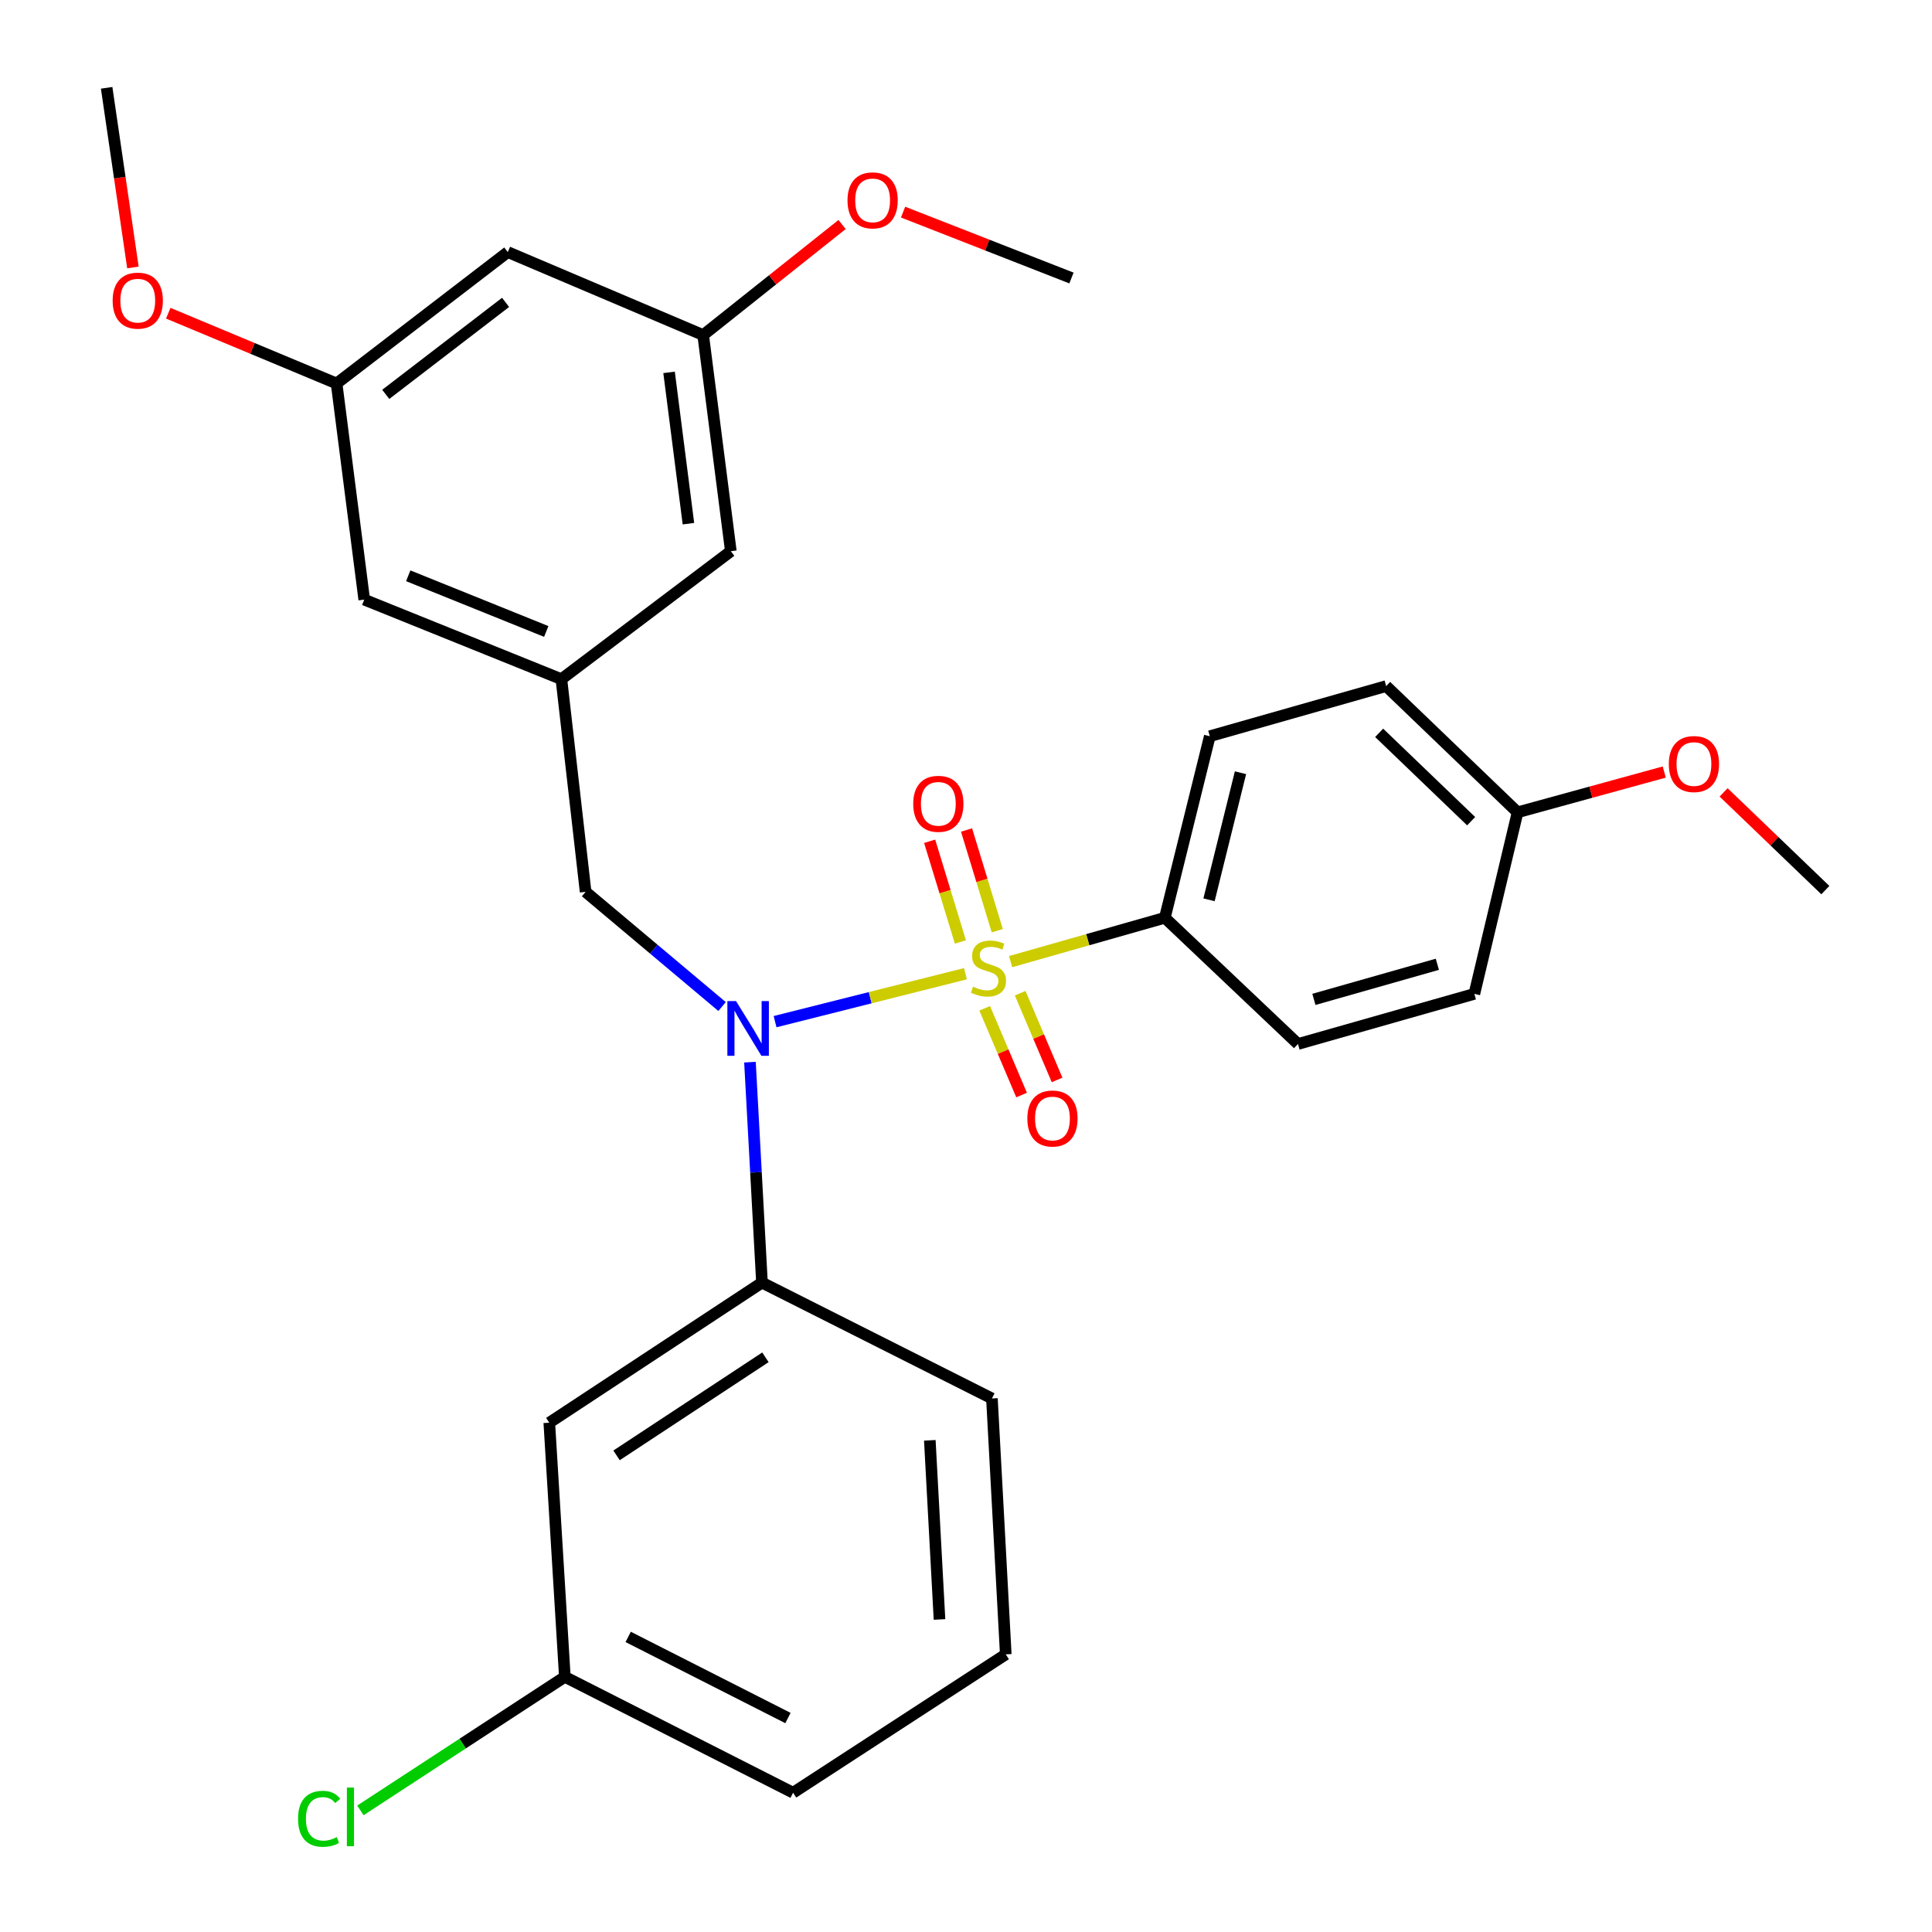 <?xml version='1.0' encoding='iso-8859-1'?>
<svg version='1.1' baseProfile='full'
              xmlns='http://www.w3.org/2000/svg'
                      xmlns:rdkit='http://www.rdkit.org/xml'
                      xmlns:xlink='http://www.w3.org/1999/xlink'
                  xml:space='preserve'
width='1000px' height='1000px' viewBox='0 0 1000 1000'>
<!-- END OF HEADER -->
<rect style='opacity:1.0;fill:#FFFFFF;stroke:none' width='1000' height='1000' x='0' y='0'> </rect>
<path class='bond-0' d='M 303.109,461.618 L 290.576,351.533' style='fill:none;fill-rule:evenodd;stroke:#000000;stroke-width:6px;stroke-linecap:butt;stroke-linejoin:miter;stroke-opacity:1' />
<path class='bond-1' d='M 303.109,461.618 L 338.426,491.302' style='fill:none;fill-rule:evenodd;stroke:#000000;stroke-width:6px;stroke-linecap:butt;stroke-linejoin:miter;stroke-opacity:1' />
<path class='bond-1' d='M 338.426,491.302 L 373.744,520.985' style='fill:none;fill-rule:evenodd;stroke:#0000FF;stroke-width:6px;stroke-linecap:butt;stroke-linejoin:miter;stroke-opacity:1' />
<path class='bond-2' d='M 388.181,549.775 L 391.288,606.826' style='fill:none;fill-rule:evenodd;stroke:#0000FF;stroke-width:6px;stroke-linecap:butt;stroke-linejoin:miter;stroke-opacity:1' />
<path class='bond-2' d='M 391.288,606.826 L 394.395,663.877' style='fill:none;fill-rule:evenodd;stroke:#000000;stroke-width:6px;stroke-linecap:butt;stroke-linejoin:miter;stroke-opacity:1' />
<path class='bond-3' d='M 401.178,528.808 L 450.442,516.401' style='fill:none;fill-rule:evenodd;stroke:#0000FF;stroke-width:6px;stroke-linecap:butt;stroke-linejoin:miter;stroke-opacity:1' />
<path class='bond-3' d='M 450.442,516.401 L 499.706,503.994' style='fill:none;fill-rule:evenodd;stroke:#CCCC00;stroke-width:6px;stroke-linecap:butt;stroke-linejoin:miter;stroke-opacity:1' />
<path class='bond-4' d='M 602.921,475.038 L 626.189,381.067' style='fill:none;fill-rule:evenodd;stroke:#000000;stroke-width:6px;stroke-linecap:butt;stroke-linejoin:miter;stroke-opacity:1' />
<path class='bond-4' d='M 625.789,465.74 L 642.077,399.961' style='fill:none;fill-rule:evenodd;stroke:#000000;stroke-width:6px;stroke-linecap:butt;stroke-linejoin:miter;stroke-opacity:1' />
<path class='bond-5' d='M 602.921,475.038 L 671.838,540.373' style='fill:none;fill-rule:evenodd;stroke:#000000;stroke-width:6px;stroke-linecap:butt;stroke-linejoin:miter;stroke-opacity:1' />
<path class='bond-6' d='M 602.921,475.038 L 563.004,486.386' style='fill:none;fill-rule:evenodd;stroke:#000000;stroke-width:6px;stroke-linecap:butt;stroke-linejoin:miter;stroke-opacity:1' />
<path class='bond-6' d='M 563.004,486.386 L 523.087,497.734' style='fill:none;fill-rule:evenodd;stroke:#CCCC00;stroke-width:6px;stroke-linecap:butt;stroke-linejoin:miter;stroke-opacity:1' />
<path class='bond-7' d='M 516.192,481.733 L 508.237,455.672' style='fill:none;fill-rule:evenodd;stroke:#CCCC00;stroke-width:6px;stroke-linecap:butt;stroke-linejoin:miter;stroke-opacity:1' />
<path class='bond-7' d='M 508.237,455.672 L 500.282,429.61' style='fill:none;fill-rule:evenodd;stroke:#FF0000;stroke-width:6px;stroke-linecap:butt;stroke-linejoin:miter;stroke-opacity:1' />
<path class='bond-7' d='M 497.099,487.562 L 489.144,461.5' style='fill:none;fill-rule:evenodd;stroke:#CCCC00;stroke-width:6px;stroke-linecap:butt;stroke-linejoin:miter;stroke-opacity:1' />
<path class='bond-7' d='M 489.144,461.5 L 481.189,435.439' style='fill:none;fill-rule:evenodd;stroke:#FF0000;stroke-width:6px;stroke-linecap:butt;stroke-linejoin:miter;stroke-opacity:1' />
<path class='bond-8' d='M 509.677,521.892 L 519.224,544.341' style='fill:none;fill-rule:evenodd;stroke:#CCCC00;stroke-width:6px;stroke-linecap:butt;stroke-linejoin:miter;stroke-opacity:1' />
<path class='bond-8' d='M 519.224,544.341 L 528.772,566.79' style='fill:none;fill-rule:evenodd;stroke:#FF0000;stroke-width:6px;stroke-linecap:butt;stroke-linejoin:miter;stroke-opacity:1' />
<path class='bond-8' d='M 528.047,514.079 L 537.595,536.528' style='fill:none;fill-rule:evenodd;stroke:#CCCC00;stroke-width:6px;stroke-linecap:butt;stroke-linejoin:miter;stroke-opacity:1' />
<path class='bond-8' d='M 537.595,536.528 L 547.142,558.977' style='fill:none;fill-rule:evenodd;stroke:#FF0000;stroke-width:6px;stroke-linecap:butt;stroke-linejoin:miter;stroke-opacity:1' />
<path class='bond-9' d='M 626.189,381.067 L 717.476,355.115' style='fill:none;fill-rule:evenodd;stroke:#000000;stroke-width:6px;stroke-linecap:butt;stroke-linejoin:miter;stroke-opacity:1' />
<path class='bond-10' d='M 671.838,540.373 L 763.124,514.421' style='fill:none;fill-rule:evenodd;stroke:#000000;stroke-width:6px;stroke-linecap:butt;stroke-linejoin:miter;stroke-opacity:1' />
<path class='bond-10' d='M 680.072,517.278 L 743.972,499.111' style='fill:none;fill-rule:evenodd;stroke:#000000;stroke-width:6px;stroke-linecap:butt;stroke-linejoin:miter;stroke-opacity:1' />
<path class='bond-11' d='M 785.494,420.45 L 763.124,514.421' style='fill:none;fill-rule:evenodd;stroke:#000000;stroke-width:6px;stroke-linecap:butt;stroke-linejoin:miter;stroke-opacity:1' />
<path class='bond-12' d='M 785.494,420.45 L 823.454,410.027' style='fill:none;fill-rule:evenodd;stroke:#000000;stroke-width:6px;stroke-linecap:butt;stroke-linejoin:miter;stroke-opacity:1' />
<path class='bond-12' d='M 823.454,410.027 L 861.414,399.604' style='fill:none;fill-rule:evenodd;stroke:#FF0000;stroke-width:6px;stroke-linecap:butt;stroke-linejoin:miter;stroke-opacity:1' />
<path class='bond-13' d='M 785.494,420.45 L 717.476,355.115' style='fill:none;fill-rule:evenodd;stroke:#000000;stroke-width:6px;stroke-linecap:butt;stroke-linejoin:miter;stroke-opacity:1' />
<path class='bond-13' d='M 761.462,425.047 L 713.849,379.313' style='fill:none;fill-rule:evenodd;stroke:#000000;stroke-width:6px;stroke-linecap:butt;stroke-linejoin:miter;stroke-opacity:1' />
<path class='bond-14' d='M 292.362,867.933 L 410.499,927.911' style='fill:none;fill-rule:evenodd;stroke:#000000;stroke-width:6px;stroke-linecap:butt;stroke-linejoin:miter;stroke-opacity:1' />
<path class='bond-14' d='M 325.144,847.263 L 407.84,889.247' style='fill:none;fill-rule:evenodd;stroke:#000000;stroke-width:6px;stroke-linecap:butt;stroke-linejoin:miter;stroke-opacity:1' />
<path class='bond-15' d='M 292.362,867.933 L 284.31,736.388' style='fill:none;fill-rule:evenodd;stroke:#000000;stroke-width:6px;stroke-linecap:butt;stroke-linejoin:miter;stroke-opacity:1' />
<path class='bond-16' d='M 292.362,867.933 L 239.452,902.494' style='fill:none;fill-rule:evenodd;stroke:#000000;stroke-width:6px;stroke-linecap:butt;stroke-linejoin:miter;stroke-opacity:1' />
<path class='bond-16' d='M 239.452,902.494 L 186.543,937.055' style='fill:none;fill-rule:evenodd;stroke:#00CC00;stroke-width:6px;stroke-linecap:butt;stroke-linejoin:miter;stroke-opacity:1' />
<path class='bond-17' d='M 410.499,927.911 L 520.584,856.299' style='fill:none;fill-rule:evenodd;stroke:#000000;stroke-width:6px;stroke-linecap:butt;stroke-linejoin:miter;stroke-opacity:1' />
<path class='bond-18' d='M 520.584,856.299 L 513.42,723.844' style='fill:none;fill-rule:evenodd;stroke:#000000;stroke-width:6px;stroke-linecap:butt;stroke-linejoin:miter;stroke-opacity:1' />
<path class='bond-18' d='M 486.286,838.228 L 481.271,745.51' style='fill:none;fill-rule:evenodd;stroke:#000000;stroke-width:6px;stroke-linecap:butt;stroke-linejoin:miter;stroke-opacity:1' />
<path class='bond-19' d='M 262.828,130.475 L 174.214,198.494' style='fill:none;fill-rule:evenodd;stroke:#000000;stroke-width:6px;stroke-linecap:butt;stroke-linejoin:miter;stroke-opacity:1' />
<path class='bond-19' d='M 261.691,156.514 L 199.661,204.127' style='fill:none;fill-rule:evenodd;stroke:#000000;stroke-width:6px;stroke-linecap:butt;stroke-linejoin:miter;stroke-opacity:1' />
<path class='bond-20' d='M 262.828,130.475 L 363.963,173.429' style='fill:none;fill-rule:evenodd;stroke:#000000;stroke-width:6px;stroke-linecap:butt;stroke-linejoin:miter;stroke-opacity:1' />
<path class='bond-21' d='M 174.214,198.494 L 188.532,310.365' style='fill:none;fill-rule:evenodd;stroke:#000000;stroke-width:6px;stroke-linecap:butt;stroke-linejoin:miter;stroke-opacity:1' />
<path class='bond-22' d='M 174.214,198.494 L 130.653,180.307' style='fill:none;fill-rule:evenodd;stroke:#000000;stroke-width:6px;stroke-linecap:butt;stroke-linejoin:miter;stroke-opacity:1' />
<path class='bond-22' d='M 130.653,180.307 L 87.092,162.12' style='fill:none;fill-rule:evenodd;stroke:#FF0000;stroke-width:6px;stroke-linecap:butt;stroke-linejoin:miter;stroke-opacity:1' />
<path class='bond-23' d='M 363.963,173.429 L 378.281,285.3' style='fill:none;fill-rule:evenodd;stroke:#000000;stroke-width:6px;stroke-linecap:butt;stroke-linejoin:miter;stroke-opacity:1' />
<path class='bond-23' d='M 346.309,192.744 L 356.331,271.054' style='fill:none;fill-rule:evenodd;stroke:#000000;stroke-width:6px;stroke-linecap:butt;stroke-linejoin:miter;stroke-opacity:1' />
<path class='bond-24' d='M 363.963,173.429 L 399.914,144.815' style='fill:none;fill-rule:evenodd;stroke:#000000;stroke-width:6px;stroke-linecap:butt;stroke-linejoin:miter;stroke-opacity:1' />
<path class='bond-24' d='M 399.914,144.815 L 435.865,116.202' style='fill:none;fill-rule:evenodd;stroke:#FF0000;stroke-width:6px;stroke-linecap:butt;stroke-linejoin:miter;stroke-opacity:1' />
<path class='bond-25' d='M 290.576,351.533 L 378.281,285.3' style='fill:none;fill-rule:evenodd;stroke:#000000;stroke-width:6px;stroke-linecap:butt;stroke-linejoin:miter;stroke-opacity:1' />
<path class='bond-26' d='M 290.576,351.533 L 188.532,310.365' style='fill:none;fill-rule:evenodd;stroke:#000000;stroke-width:6px;stroke-linecap:butt;stroke-linejoin:miter;stroke-opacity:1' />
<path class='bond-26' d='M 282.738,326.844 L 211.307,298.027' style='fill:none;fill-rule:evenodd;stroke:#000000;stroke-width:6px;stroke-linecap:butt;stroke-linejoin:miter;stroke-opacity:1' />
<path class='bond-27' d='M 467.43,109.792 L 511.009,126.844' style='fill:none;fill-rule:evenodd;stroke:#FF0000;stroke-width:6px;stroke-linecap:butt;stroke-linejoin:miter;stroke-opacity:1' />
<path class='bond-27' d='M 511.009,126.844 L 554.588,143.895' style='fill:none;fill-rule:evenodd;stroke:#000000;stroke-width:6px;stroke-linecap:butt;stroke-linejoin:miter;stroke-opacity:1' />
<path class='bond-28' d='M 68.802,138.428 L 62.001,91.941' style='fill:none;fill-rule:evenodd;stroke:#FF0000;stroke-width:6px;stroke-linecap:butt;stroke-linejoin:miter;stroke-opacity:1' />
<path class='bond-28' d='M 62.001,91.941 L 55.2,45.455' style='fill:none;fill-rule:evenodd;stroke:#000000;stroke-width:6px;stroke-linecap:butt;stroke-linejoin:miter;stroke-opacity:1' />
<path class='bond-29' d='M 513.42,723.844 L 394.395,663.877' style='fill:none;fill-rule:evenodd;stroke:#000000;stroke-width:6px;stroke-linecap:butt;stroke-linejoin:miter;stroke-opacity:1' />
<path class='bond-30' d='M 394.395,663.877 L 284.31,736.388' style='fill:none;fill-rule:evenodd;stroke:#000000;stroke-width:6px;stroke-linecap:butt;stroke-linejoin:miter;stroke-opacity:1' />
<path class='bond-30' d='M 396.184,702.54 L 319.125,753.297' style='fill:none;fill-rule:evenodd;stroke:#000000;stroke-width:6px;stroke-linecap:butt;stroke-linejoin:miter;stroke-opacity:1' />
<path class='bond-31' d='M 892.139,410.137 L 918.469,435.428' style='fill:none;fill-rule:evenodd;stroke:#FF0000;stroke-width:6px;stroke-linecap:butt;stroke-linejoin:miter;stroke-opacity:1' />
<path class='bond-31' d='M 918.469,435.428 L 944.8,460.72' style='fill:none;fill-rule:evenodd;stroke:#000000;stroke-width:6px;stroke-linecap:butt;stroke-linejoin:miter;stroke-opacity:1' />
<path  class='atom-1' d='M 380.971 518.161
L 390.251 533.161
Q 391.171 534.641, 392.651 537.321
Q 394.131 540.001, 394.211 540.161
L 394.211 518.161
L 397.971 518.161
L 397.971 546.481
L 394.091 546.481
L 384.131 530.081
Q 382.971 528.161, 381.731 525.961
Q 380.531 523.761, 380.171 523.081
L 380.171 546.481
L 376.491 546.481
L 376.491 518.161
L 380.971 518.161
' fill='#0000FF'/>
<path  class='atom-3' d='M 503.634 510.71
Q 503.954 510.83, 505.274 511.39
Q 506.594 511.95, 508.034 512.31
Q 509.514 512.63, 510.954 512.63
Q 513.634 512.63, 515.194 511.35
Q 516.754 510.03, 516.754 507.75
Q 516.754 506.19, 515.954 505.23
Q 515.194 504.27, 513.994 503.75
Q 512.794 503.23, 510.794 502.63
Q 508.274 501.87, 506.754 501.15
Q 505.274 500.43, 504.194 498.91
Q 503.154 497.39, 503.154 494.83
Q 503.154 491.27, 505.554 489.07
Q 507.994 486.87, 512.794 486.87
Q 516.074 486.87, 519.794 488.43
L 518.874 491.51
Q 515.474 490.11, 512.914 490.11
Q 510.154 490.11, 508.634 491.27
Q 507.114 492.39, 507.154 494.35
Q 507.154 495.87, 507.914 496.79
Q 508.714 497.71, 509.834 498.23
Q 510.994 498.75, 512.914 499.35
Q 515.474 500.15, 516.994 500.95
Q 518.514 501.75, 519.594 503.39
Q 520.714 504.99, 520.714 507.75
Q 520.714 511.67, 518.074 513.79
Q 515.474 515.87, 511.114 515.87
Q 508.594 515.87, 506.674 515.31
Q 504.794 514.79, 502.554 513.87
L 503.634 510.71
' fill='#CCCC00'/>
<path  class='atom-4' d='M 472.682 416.049
Q 472.682 409.249, 476.042 405.449
Q 479.402 401.649, 485.682 401.649
Q 491.962 401.649, 495.322 405.449
Q 498.682 409.249, 498.682 416.049
Q 498.682 422.929, 495.282 426.849
Q 491.882 430.729, 485.682 430.729
Q 479.442 430.729, 476.042 426.849
Q 472.682 422.969, 472.682 416.049
M 485.682 427.529
Q 490.002 427.529, 492.322 424.649
Q 494.682 421.729, 494.682 416.049
Q 494.682 410.489, 492.322 407.689
Q 490.002 404.849, 485.682 404.849
Q 481.362 404.849, 479.002 407.649
Q 476.682 410.449, 476.682 416.049
Q 476.682 421.769, 479.002 424.649
Q 481.362 427.529, 485.682 427.529
' fill='#FF0000'/>
<path  class='atom-5' d='M 531.751 578.937
Q 531.751 572.137, 535.111 568.337
Q 538.471 564.537, 544.751 564.537
Q 551.031 564.537, 554.391 568.337
Q 557.751 572.137, 557.751 578.937
Q 557.751 585.817, 554.351 589.737
Q 550.951 593.617, 544.751 593.617
Q 538.511 593.617, 535.111 589.737
Q 531.751 585.857, 531.751 578.937
M 544.751 590.417
Q 549.071 590.417, 551.391 587.537
Q 553.751 584.617, 553.751 578.937
Q 553.751 573.377, 551.391 570.577
Q 549.071 567.737, 544.751 567.737
Q 540.431 567.737, 538.071 570.537
Q 535.751 573.337, 535.751 578.937
Q 535.751 584.657, 538.071 587.537
Q 540.431 590.417, 544.751 590.417
' fill='#FF0000'/>
<path  class='atom-18' d='M 438.667 103.705
Q 438.667 96.905, 442.027 93.105
Q 445.387 89.305, 451.667 89.305
Q 457.947 89.305, 461.307 93.105
Q 464.667 96.905, 464.667 103.705
Q 464.667 110.585, 461.267 114.505
Q 457.867 118.385, 451.667 118.385
Q 445.427 118.385, 442.027 114.505
Q 438.667 110.625, 438.667 103.705
M 451.667 115.185
Q 455.987 115.185, 458.307 112.305
Q 460.667 109.385, 460.667 103.705
Q 460.667 98.145, 458.307 95.345
Q 455.987 92.505, 451.667 92.505
Q 447.347 92.505, 444.987 95.305
Q 442.667 98.105, 442.667 103.705
Q 442.667 109.425, 444.987 112.305
Q 447.347 115.185, 451.667 115.185
' fill='#FF0000'/>
<path  class='atom-19' d='M 58.304 155.609
Q 58.304 148.809, 61.664 145.009
Q 65.024 141.209, 71.304 141.209
Q 77.584 141.209, 80.944 145.009
Q 84.304 148.809, 84.304 155.609
Q 84.304 162.489, 80.904 166.409
Q 77.504 170.289, 71.304 170.289
Q 65.064 170.289, 61.664 166.409
Q 58.304 162.529, 58.304 155.609
M 71.304 167.089
Q 75.624 167.089, 77.944 164.209
Q 80.304 161.289, 80.304 155.609
Q 80.304 150.049, 77.944 147.249
Q 75.624 144.409, 71.304 144.409
Q 66.984 144.409, 64.624 147.209
Q 62.304 150.009, 62.304 155.609
Q 62.304 161.329, 64.624 164.209
Q 66.984 167.089, 71.304 167.089
' fill='#FF0000'/>
<path  class='atom-25' d='M 154.269 941.402
Q 154.269 934.362, 157.549 930.682
Q 160.869 926.962, 167.149 926.962
Q 172.989 926.962, 176.109 931.082
L 173.469 933.242
Q 171.189 930.242, 167.149 930.242
Q 162.869 930.242, 160.589 933.122
Q 158.349 935.962, 158.349 941.402
Q 158.349 947.002, 160.669 949.882
Q 163.029 952.762, 167.589 952.762
Q 170.709 952.762, 174.349 950.882
L 175.469 953.882
Q 173.989 954.842, 171.749 955.402
Q 169.509 955.962, 167.029 955.962
Q 160.869 955.962, 157.549 952.202
Q 154.269 948.442, 154.269 941.402
' fill='#00CC00'/>
<path  class='atom-25' d='M 179.549 925.242
L 183.229 925.242
L 183.229 955.602
L 179.549 955.602
L 179.549 925.242
' fill='#00CC00'/>
<path  class='atom-28' d='M 863.781 395.465
Q 863.781 388.665, 867.141 384.865
Q 870.501 381.065, 876.781 381.065
Q 883.061 381.065, 886.421 384.865
Q 889.781 388.665, 889.781 395.465
Q 889.781 402.345, 886.381 406.265
Q 882.981 410.145, 876.781 410.145
Q 870.541 410.145, 867.141 406.265
Q 863.781 402.385, 863.781 395.465
M 876.781 406.945
Q 881.101 406.945, 883.421 404.065
Q 885.781 401.145, 885.781 395.465
Q 885.781 389.905, 883.421 387.105
Q 881.101 384.265, 876.781 384.265
Q 872.461 384.265, 870.101 387.065
Q 867.781 389.865, 867.781 395.465
Q 867.781 401.185, 870.101 404.065
Q 872.461 406.945, 876.781 406.945
' fill='#FF0000'/>
</svg>
